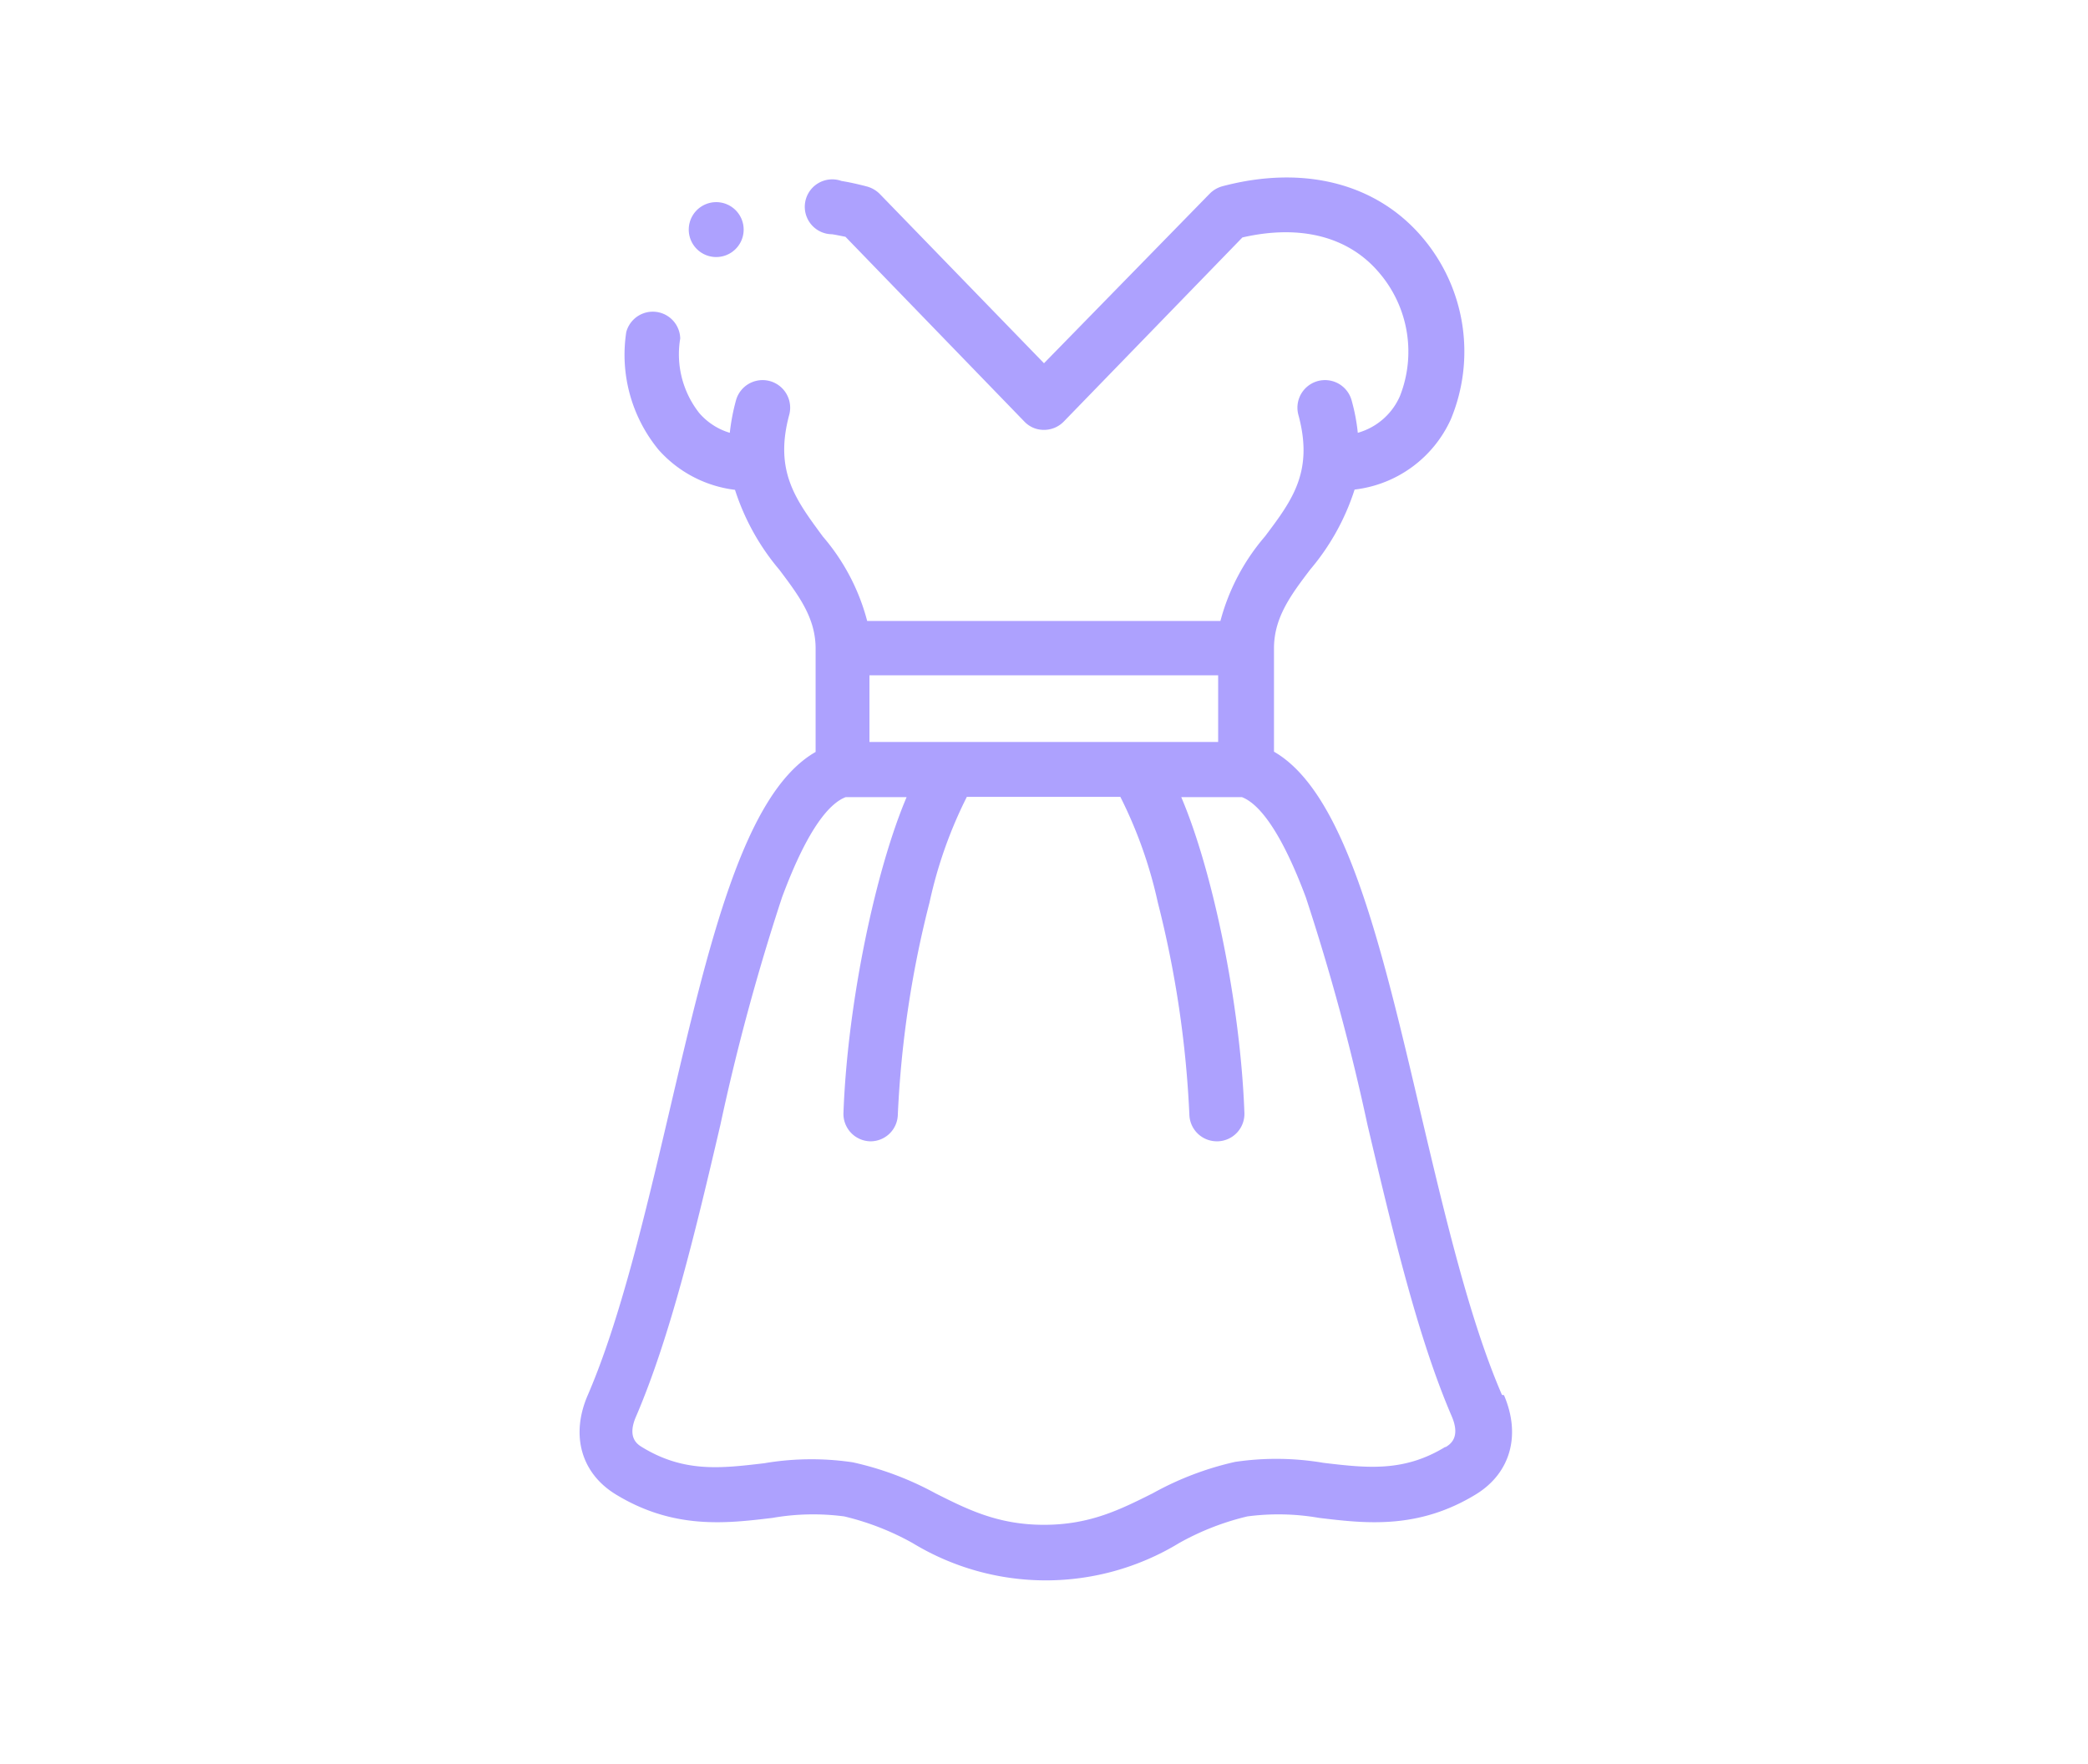 <?xml version="1.0" encoding="UTF-8"?> <svg xmlns="http://www.w3.org/2000/svg" id="Layer_1" data-name="Layer 1" viewBox="0 0 156.7 132.39"><defs><style>.cls-1{opacity:0.5;}.cls-2{fill:#5b43fe;}</style></defs><title>dress</title><g class="cls-1"><path class="cls-2" d="M112.72,104.68c-2.44-5.62-4.3-13.53-6.11-21.19-3-12.8-5.66-24-11-27.08l0-7.75c0-2.31,1.26-4,2.72-5.92a17.57,17.57,0,0,0,3.33-6,9.08,9.08,0,0,0,7.22-5.27,13.22,13.22,0,0,0-2.09-13.6c-3.44-4.1-8.92-5.52-15.06-3.89a2.13,2.13,0,0,0-.94.55L78.35,27.26,66,14.53a2.17,2.17,0,0,0-1-.55c-.61-.16-1.23-.3-1.85-.4a2.06,2.06,0,1,0-.7,4c.32.05.64.12,1,.19L76.88,31.64a2,2,0,0,0,1.47.62,2.06,2.06,0,0,0,1.48-.62L93.24,17.82c4.35-1,8-.07,10.3,2.69a9.1,9.1,0,0,1,1.52,9.22,4.9,4.9,0,0,1-3.16,2.75,14.42,14.42,0,0,0-.46-2.42,2.06,2.06,0,0,0-4,1.07c1.16,4.26-.46,6.41-2.51,9.13a16,16,0,0,0-3.34,6.34H65.08a15.87,15.87,0,0,0-3.33-6.34c-2-2.72-3.67-4.87-2.52-9.13a2.06,2.06,0,1,0-4-1.07,15.5,15.5,0,0,0-.46,2.42A4.86,4.86,0,0,1,52.48,31a7.13,7.13,0,0,1-1.43-5.6A2.06,2.06,0,0,0,47,24.92a11.22,11.22,0,0,0,2.43,8.84,9.14,9.14,0,0,0,5.73,3,17.64,17.64,0,0,0,3.33,6c1.46,1.94,2.72,3.61,2.72,5.91l0,7.76c-5.38,3.08-8,14.28-11,27.08-1.8,7.66-3.67,15.57-6.1,21.19-1.3,3-.5,5.85,2.09,7.44,4.35,2.66,8.3,2.19,11.78,1.77a17.78,17.78,0,0,1,5.38-.11,20,20,0,0,1,5.13,2,19.26,19.26,0,0,0,20,0,19.82,19.82,0,0,1,5.12-2,17.78,17.78,0,0,1,5.38.11c3.48.42,7.43.89,11.78-1.77,2.59-1.59,3.39-4.44,2.1-7.44Zm-47.47-49,0-5H91.42l0,5Zm43.22,52.9c-3.13,1.92-5.92,1.58-9.14,1.2a21.13,21.13,0,0,0-6.65-.07,23.2,23.2,0,0,0-6.18,2.36c-2.42,1.21-4.7,2.36-8.15,2.36s-5.73-1.15-8.14-2.36A23.46,23.46,0,0,0,64,109.74a21.12,21.12,0,0,0-6.65.07c-3.23.38-6,.72-9.15-1.2-.35-.21-1.16-.71-.47-2.3,2.58-6,4.49-14,6.33-21.88a165.79,165.79,0,0,1,4.63-17.09c2-5.38,3.65-7.09,4.78-7.52h4.57c-2.33,5.47-4.44,15.46-4.74,23.7a2.06,2.06,0,0,0,2,2.13h.08a2.05,2.05,0,0,0,2-2,78.06,78.06,0,0,1,2.38-15.93,33.22,33.22,0,0,1,2.8-7.92H84.08a33.53,33.53,0,0,1,2.81,7.92,78.73,78.73,0,0,1,2.37,15.93,2.06,2.06,0,0,0,2.06,2h.07a2.06,2.06,0,0,0,2-2.13c-.3-8.24-2.4-18.23-4.74-23.7H93.2C94.33,60.25,96,62,98,67.34a165.79,165.79,0,0,1,4.63,17.09c1.85,7.83,3.76,15.93,6.33,21.88C109.63,107.9,108.82,108.4,108.47,108.61Z"></path><path class="cls-2" d="M53.75,19.29a2.06,2.06,0,1,0,0-4.12h0a2.06,2.06,0,0,0,0,4.12Z"></path></g></svg> 